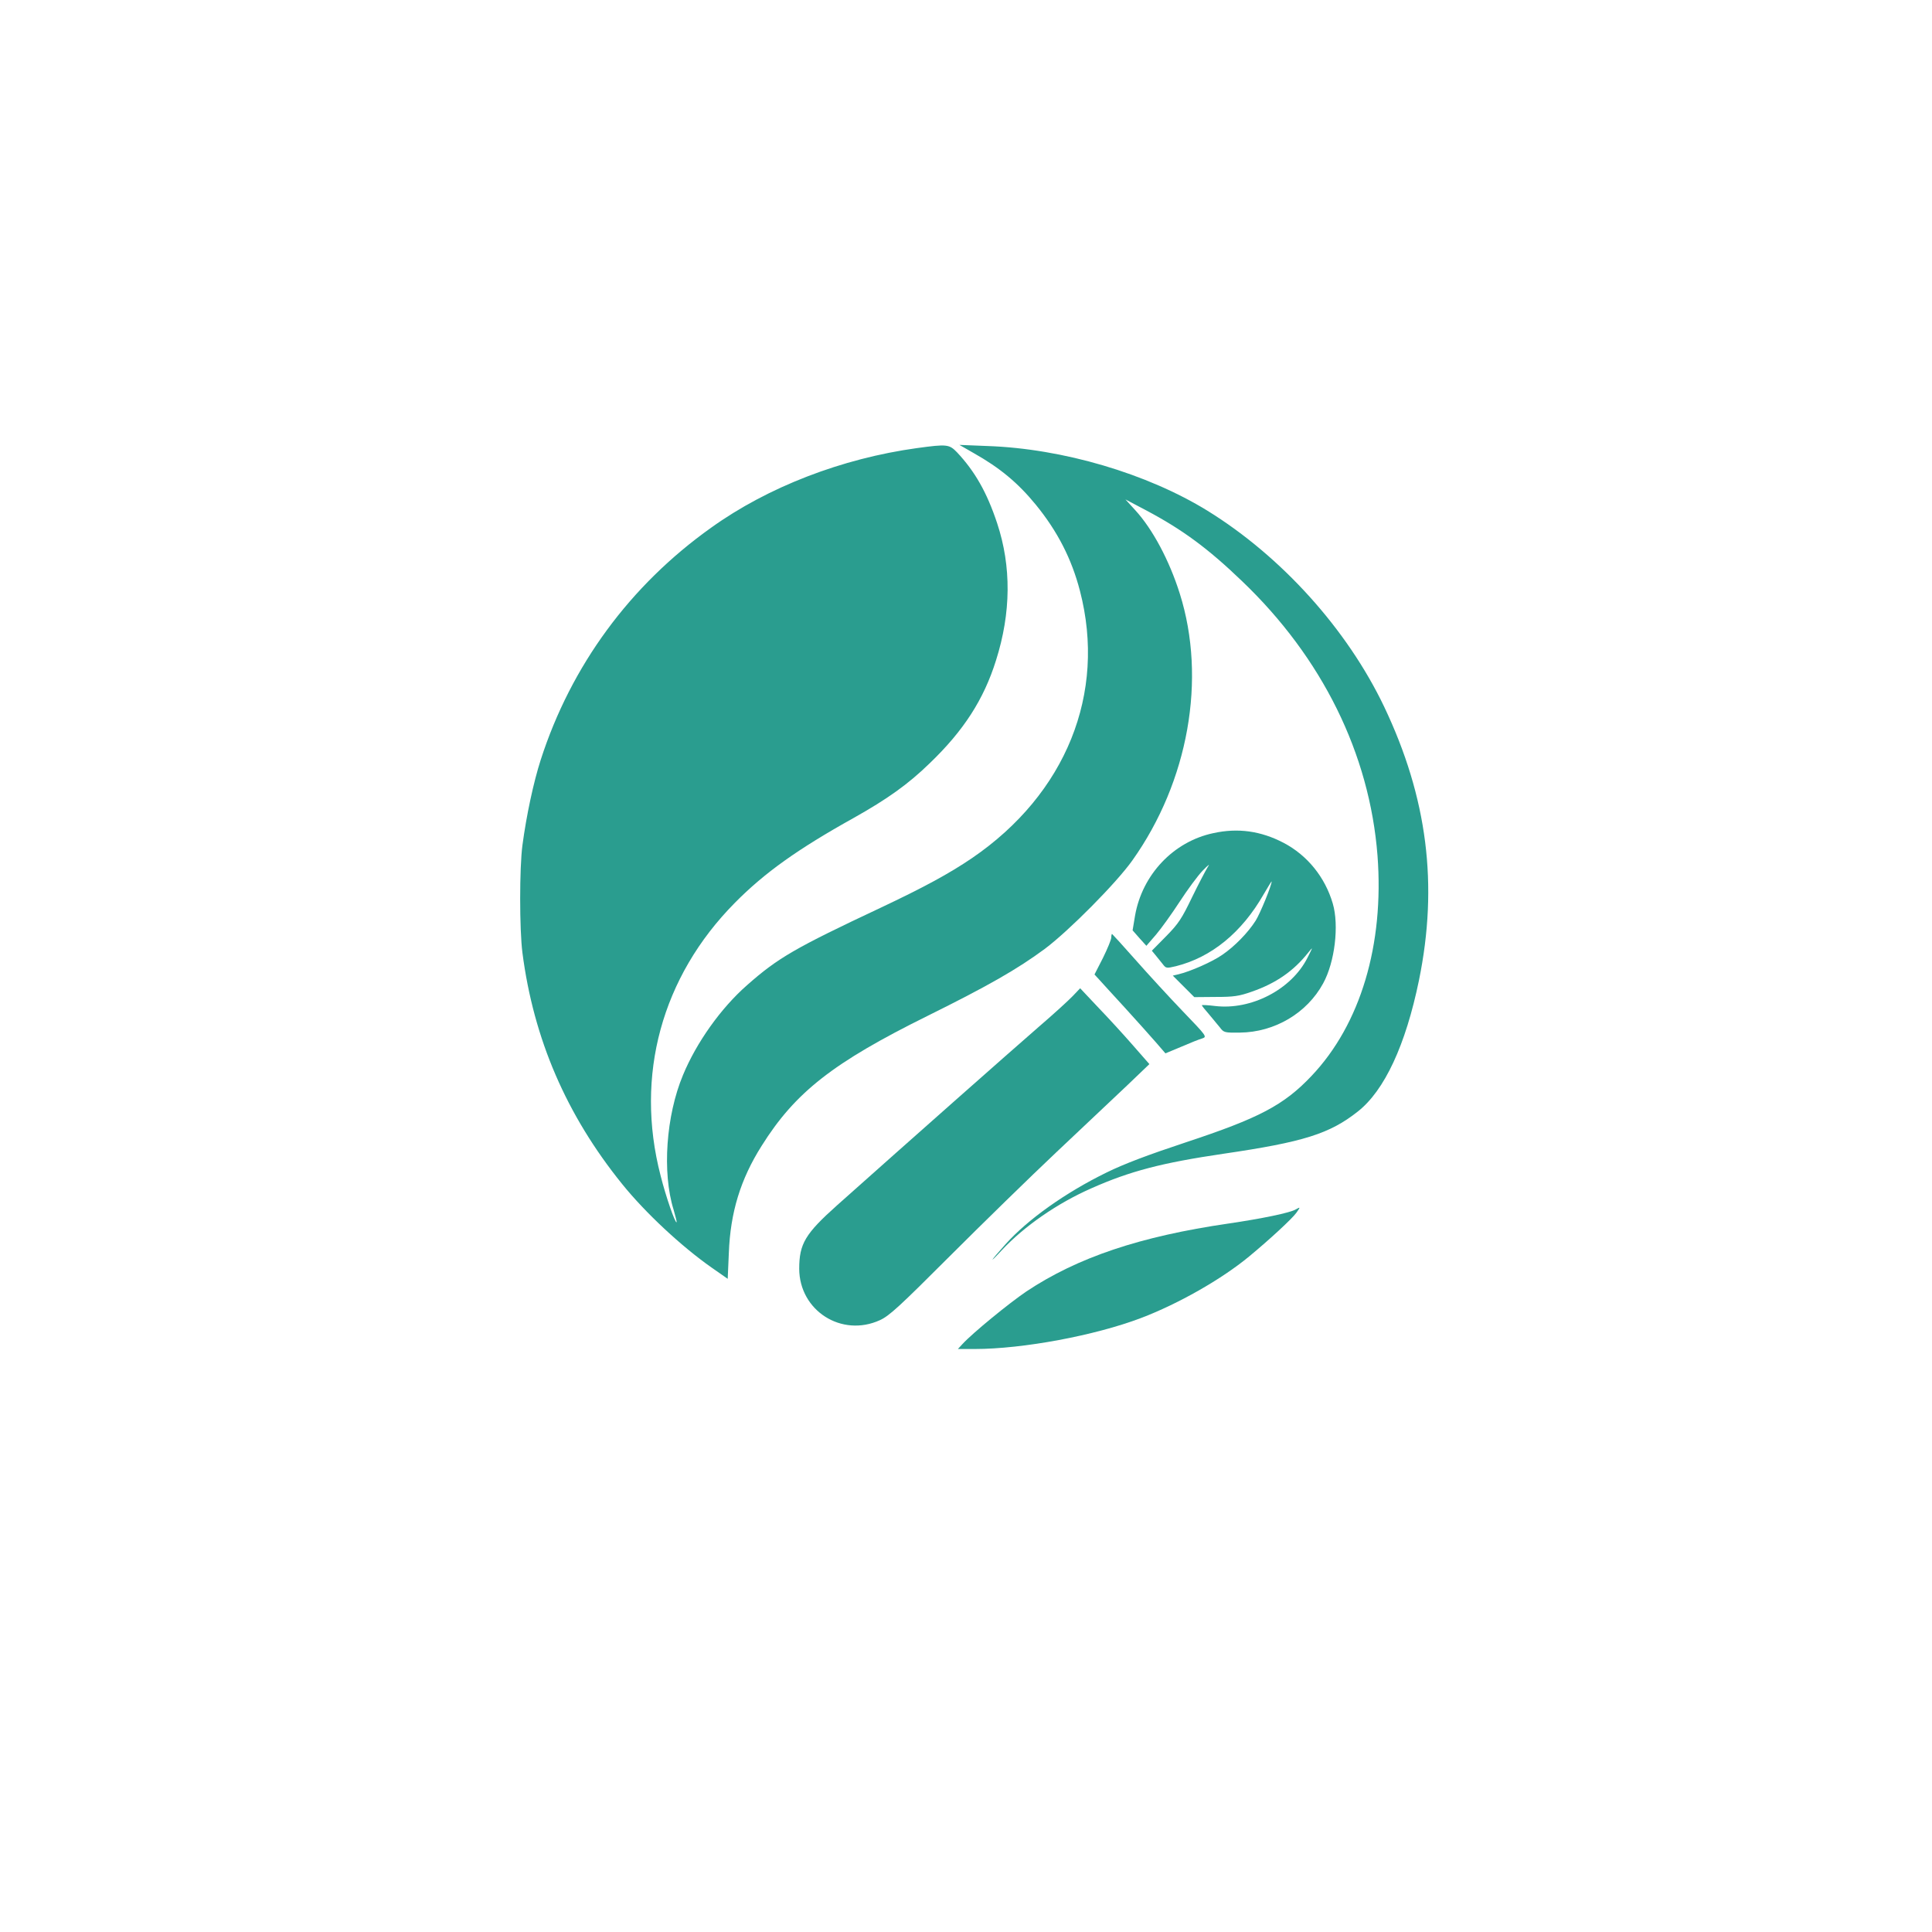 <?xml version="1.0" standalone="no"?>
<!DOCTYPE svg PUBLIC "-//W3C//DTD SVG 20010904//EN"
 "http://www.w3.org/TR/2001/REC-SVG-20010904/DTD/svg10.dtd">
<svg version="1.0" xmlns="http://www.w3.org/2000/svg"
 width="1024pt" height="1024pt" viewBox="0 0 1024 1024"
 preserveAspectRatio="xMidYMid meet">

<g transform="translate(0,1024) scale(0.1,-0.1)"
fill="#2A9D8F" stroke="none">
<path d="M4860 7865 c-398 -55 -790 -206 -1091 -422 -430 -306 -742 -731 -903
-1230 -38 -118 -76 -295 -97 -453 -16 -120 -16 -445 0 -570 59 -456 233 -860
528 -1225 124 -154 316 -332 474 -443 l86 -60 6 137 c8 215 62 391 174 568
178 284 379 441 878 688 321 159 477 248 623 356 128 96 379 349 464 469 297
418 394 962 251 1414 -55 175 -144 342 -236 442 l-52 57 110 -58 c192 -102
327 -201 508 -375 425 -406 676 -915 718 -1454 36 -473 -90 -895 -350 -1169
-147 -155 -277 -223 -667 -352 -199 -66 -324 -113 -418 -159 -219 -107 -418
-249 -535 -379 -82 -91 -96 -114 -22 -34 120 128 294 249 476 329 205 91 374
135 700 183 424 62 563 106 712 224 141 111 253 351 324 696 103 505 45 967
-185 1450 -196 410 -543 795 -936 1038 -320 197 -766 329 -1165 343 l-150 6
75 -43 c140 -79 235 -158 330 -274 115 -141 190 -287 234 -457 141 -543 -74
-1076 -572 -1416 -119 -81 -255 -155 -484 -263 -455 -214 -545 -266 -709 -411
-138 -121 -268 -304 -339 -476 -90 -215 -111 -517 -50 -713 10 -35 18 -65 16
-67 -7 -7 -57 136 -85 248 -137 529 6 1053 394 1445 157 159 332 284 630 450
178 100 288 178 403 290 179 172 286 337 351 545 80 252 82 498 6 727 -54 163
-118 275 -213 376 -41 42 -52 44 -212 22z"/>
<path d="M6430 5824 c-211 -45 -376 -220 -414 -437 l-13 -78 36 -41 37 -41 51
59 c28 33 84 111 125 174 41 63 96 138 122 165 32 33 41 39 27 19 -11 -18 -49
-90 -83 -160 -54 -112 -71 -139 -137 -206 l-76 -77 19 -23 c10 -13 27 -34 38
-47 18 -24 20 -24 71 -12 188 47 349 179 464 380 24 41 43 72 43 69 0 -21 -61
-170 -85 -208 -40 -63 -112 -137 -177 -181 -53 -37 -169 -88 -232 -103 l-30
-7 57 -57 57 -57 113 1 c96 0 124 4 192 28 127 44 221 109 298 206 28 34 27
34 -4 -28 -85 -167 -298 -277 -489 -254 -39 5 -70 6 -70 4 0 -3 17 -24 38 -48
20 -24 46 -55 58 -70 20 -27 25 -28 106 -27 184 2 355 103 441 261 62 113 85
307 51 423 -41 140 -135 256 -261 322 -121 63 -242 80 -373 51z"/>
<path d="M5890 5271 c0 -11 -20 -59 -44 -108 l-45 -88 23 -25 c12 -14 74 -81
137 -150 63 -69 137 -152 165 -184 l51 -59 84 35 c46 20 96 40 111 44 26 9 25
11 -103 144 -71 74 -184 197 -251 273 -66 75 -123 137 -124 137 -2 0 -4 -9 -4
-19z"/>
<path d="M5685 4960 c-22 -23 -103 -97 -180 -163 -161 -140 -663 -584 -1068
-945 -169 -151 -201 -204 -201 -337 1 -222 225 -365 428 -272 50 23 103 72
370 339 171 171 426 420 566 552 140 132 308 291 374 353 l118 113 -85 97
c-47 54 -130 145 -184 201 l-98 104 -40 -42z"/>
<path d="M6868 3830 c-29 -18 -180 -49 -357 -75 -467 -68 -799 -179 -1071
-360 -93 -63 -286 -221 -339 -279 l-24 -26 89 0 c256 0 639 72 881 164 198 75
428 206 573 326 108 89 230 202 251 232 22 31 22 32 -3 18z"/>
</g>
</svg>

